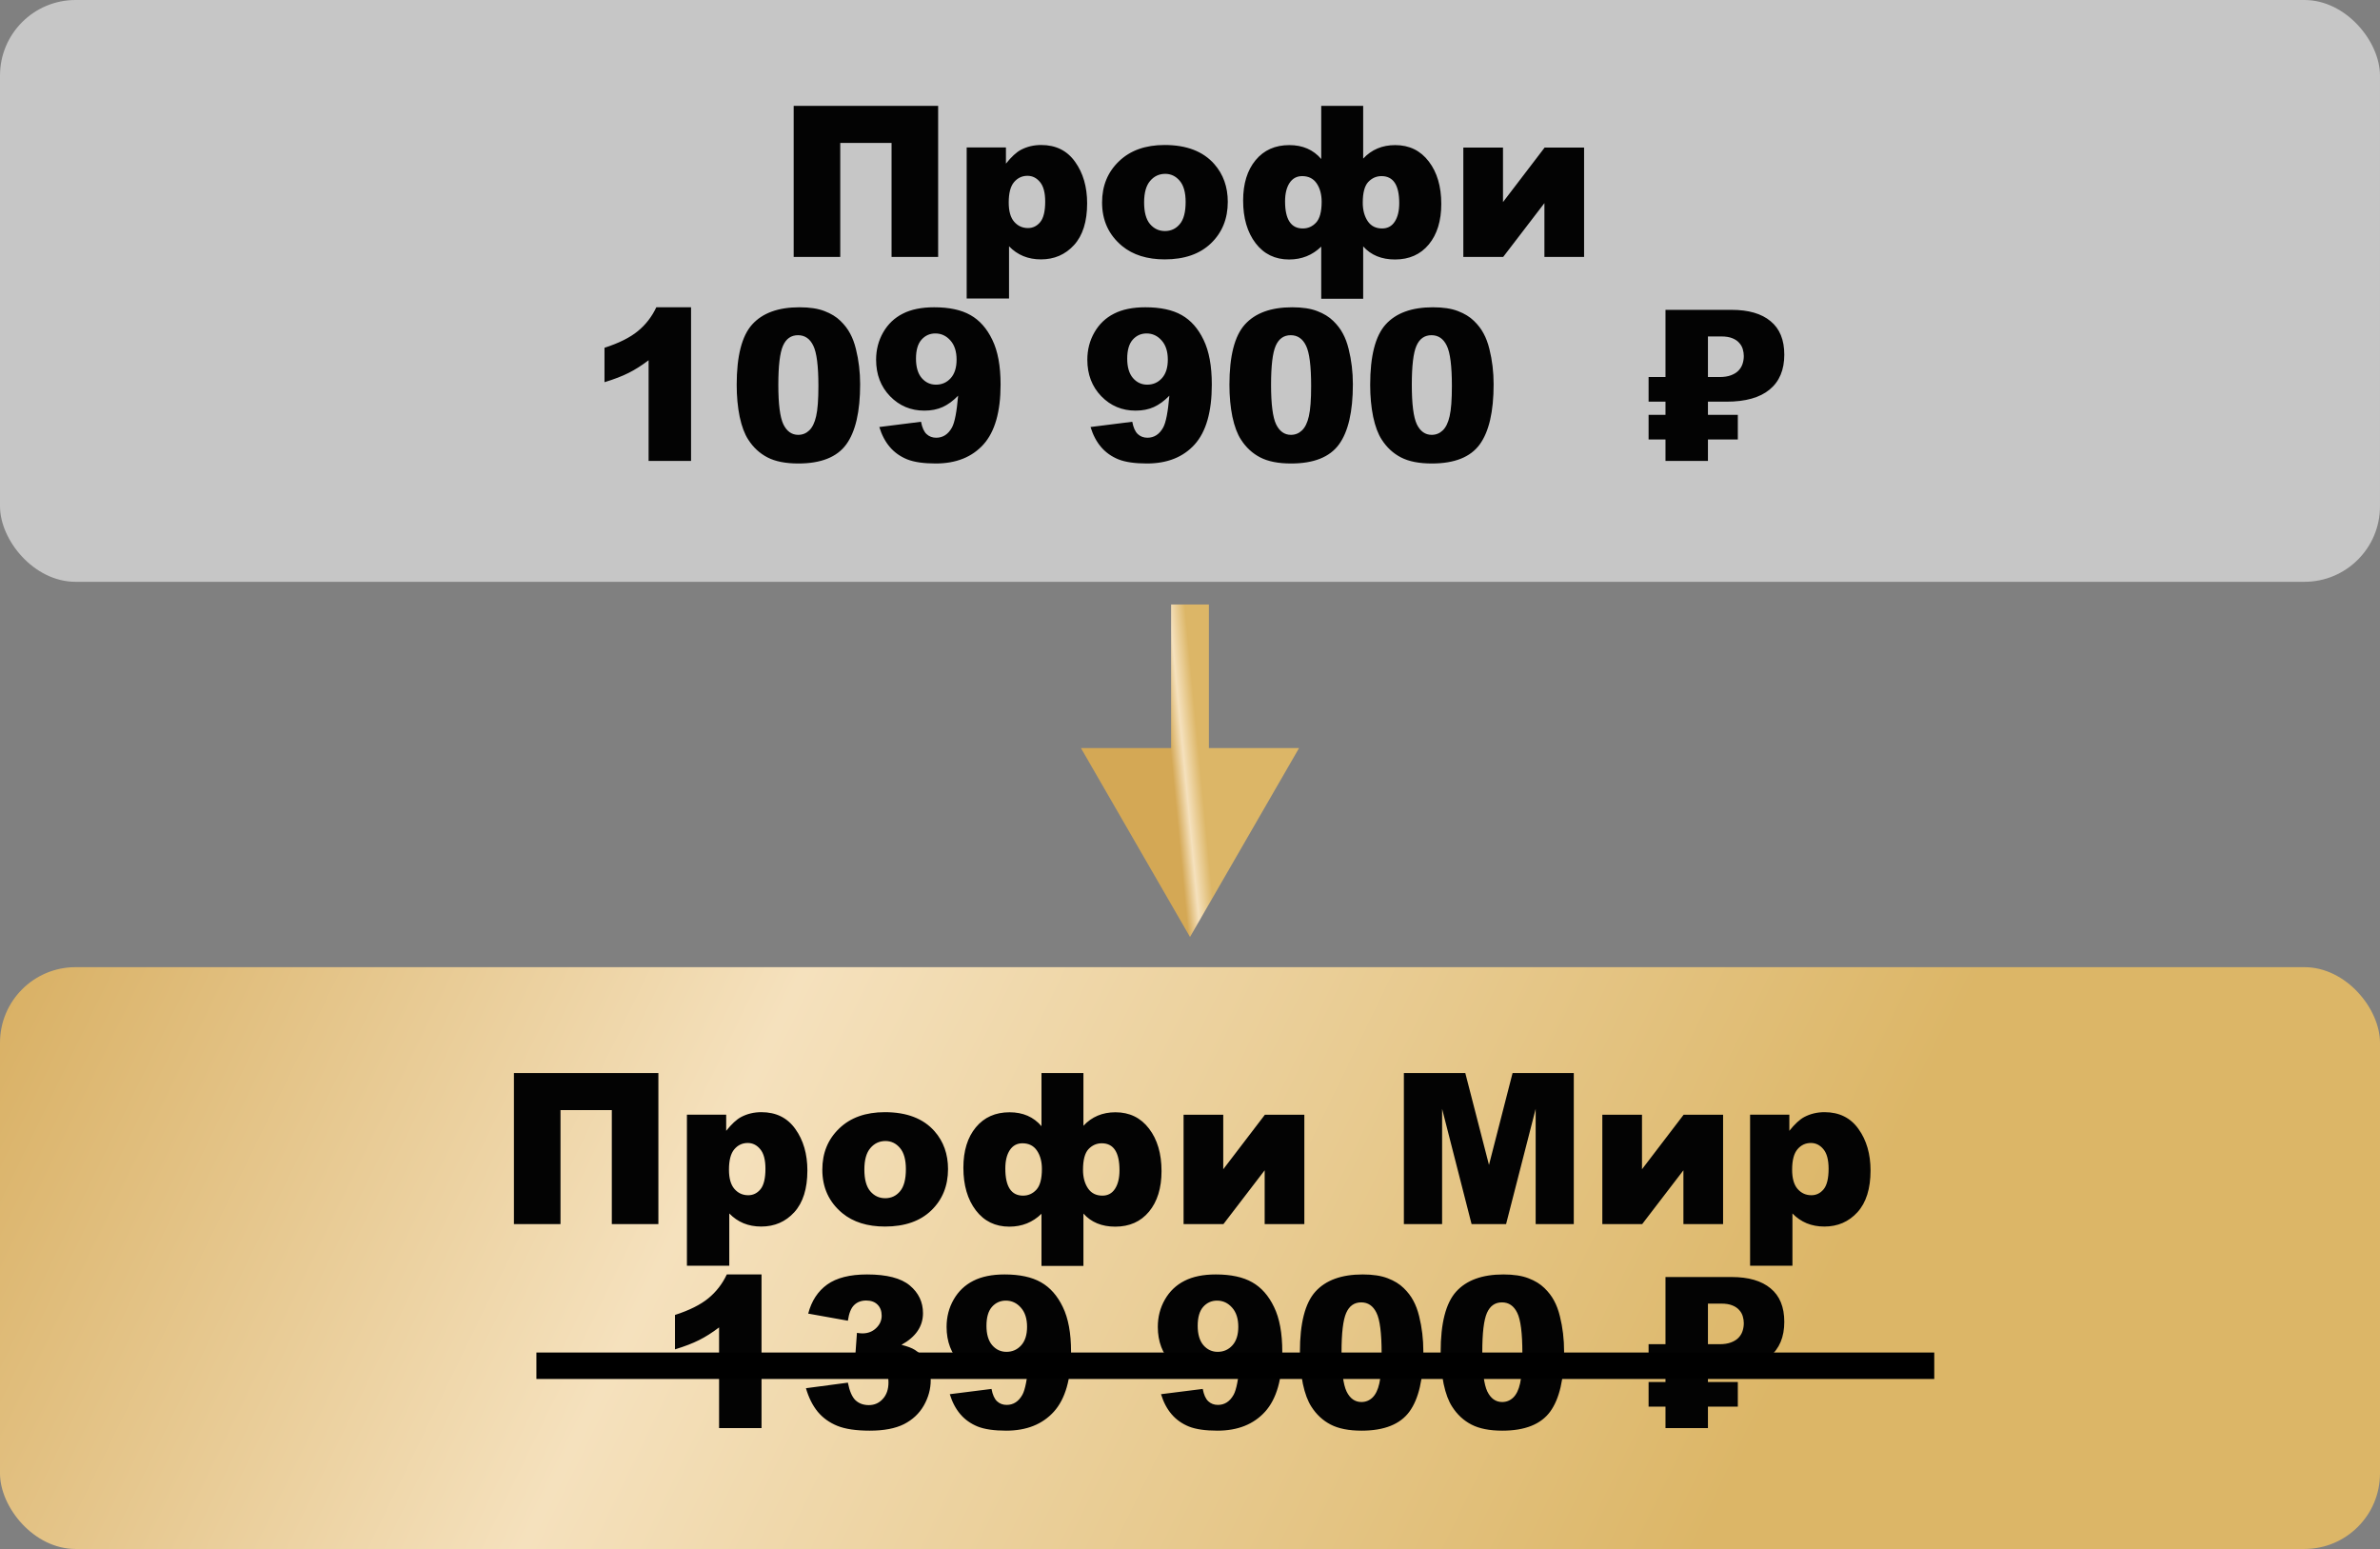 <?xml version="1.0" encoding="UTF-8"?> <svg xmlns="http://www.w3.org/2000/svg" width="630" height="410" viewBox="0 0 630 410" fill="none"><rect x="0" y="0" width="630" height="410" fill="#808080" stroke="none"/><rect width="630" height="154" rx="20" fill="white" fill-opacity="0.55"></rect><path d="M248.331 68H236.003V37.834H222.42V68H210.091V28.015H248.331V68ZM255.886 79.019V39.034H266.278V43.316C267.714 41.516 269.033 40.298 270.233 39.661C271.851 38.807 273.642 38.379 275.606 38.379C279.479 38.379 282.47 39.861 284.579 42.825C286.707 45.789 287.771 49.453 287.771 53.817C287.771 58.636 286.616 62.318 284.307 64.863C281.997 67.391 279.079 68.655 275.551 68.655C273.842 68.655 272.278 68.364 270.86 67.782C269.46 67.2 268.205 66.336 267.096 65.191V79.019H255.886ZM267.014 53.599C267.014 55.89 267.496 57.59 268.46 58.699C269.424 59.808 270.642 60.363 272.115 60.363C273.406 60.363 274.488 59.836 275.36 58.781C276.233 57.708 276.67 55.899 276.67 53.353C276.67 51.008 276.215 49.289 275.306 48.198C274.397 47.089 273.288 46.535 271.978 46.535C270.56 46.535 269.378 47.089 268.433 48.198C267.487 49.307 267.014 51.108 267.014 53.599ZM291.725 53.599C291.725 49.18 293.216 45.544 296.198 42.689C299.181 39.816 303.208 38.379 308.281 38.379C314.082 38.379 318.464 40.061 321.428 43.425C323.81 46.135 325.001 49.471 325.001 53.435C325.001 57.89 323.519 61.545 320.555 64.4C317.609 67.236 313.527 68.655 308.309 68.655C303.654 68.655 299.89 67.473 297.017 65.109C293.489 62.181 291.725 58.345 291.725 53.599ZM302.854 53.572C302.854 56.154 303.372 58.063 304.408 59.299C305.463 60.536 306.781 61.154 308.363 61.154C309.963 61.154 311.272 60.545 312.291 59.327C313.327 58.108 313.845 56.154 313.845 53.462C313.845 50.953 313.327 49.089 312.291 47.871C311.254 46.635 309.972 46.016 308.445 46.016C306.827 46.016 305.49 46.644 304.436 47.898C303.381 49.135 302.854 51.026 302.854 53.572ZM360.84 41.98C363.059 39.598 365.886 38.407 369.323 38.407C373.05 38.407 376.014 39.852 378.214 42.743C380.415 45.616 381.515 49.362 381.515 53.981C381.515 58.454 380.415 62.027 378.214 64.7C376.014 67.355 373.032 68.682 369.268 68.682C365.704 68.682 362.895 67.527 360.84 65.218V79.074H349.739V65.272C347.412 67.545 344.575 68.682 341.229 68.682C337.52 68.682 334.565 67.245 332.365 64.372C330.165 61.481 329.065 57.717 329.065 53.081C329.065 48.608 330.165 45.044 332.365 42.389C334.565 39.734 337.538 38.407 341.284 38.407C344.83 38.407 347.648 39.634 349.739 42.089V28.015H360.84V41.98ZM365.859 60.472C367.313 60.472 368.432 59.863 369.214 58.645C369.996 57.426 370.386 55.799 370.386 53.763C370.386 48.998 368.823 46.616 365.695 46.616C364.331 46.616 363.159 47.135 362.177 48.171C361.213 49.208 360.731 51.035 360.731 53.653C360.731 55.599 361.168 57.226 362.04 58.536C362.913 59.827 364.186 60.472 365.859 60.472ZM344.857 60.472C346.239 60.472 347.412 59.954 348.376 58.917C349.357 57.863 349.848 56.026 349.848 53.408C349.848 51.462 349.412 49.844 348.539 48.553C347.666 47.262 346.384 46.616 344.693 46.616C343.257 46.616 342.139 47.225 341.339 48.444C340.557 49.644 340.166 51.262 340.166 53.299C340.166 58.081 341.73 60.472 344.857 60.472ZM419.318 68H408.817V53.763L397.907 68H387.351V39.061H397.852V53.49L408.871 39.061H419.318V68ZM182.925 81.333V122H171.688V95.352C169.87 96.734 168.106 97.853 166.397 98.707C164.706 99.562 162.578 100.38 160.014 101.162V92.052C163.797 90.834 166.733 89.37 168.824 87.661C170.915 85.952 172.552 83.842 173.734 81.333H182.925ZM195.008 101.844C195.008 94.243 196.372 88.924 199.1 85.888C201.845 82.851 206.018 81.333 211.619 81.333C214.31 81.333 216.519 81.669 218.247 82.342C219.974 82.997 221.383 83.861 222.474 84.933C223.565 85.988 224.42 87.106 225.038 88.288C225.674 89.452 226.184 90.816 226.565 92.379C227.311 95.361 227.684 98.471 227.684 101.707C227.684 108.963 226.456 114.272 224.002 117.636C221.547 121 217.319 122.682 211.319 122.682C207.955 122.682 205.236 122.145 203.163 121.073C201.091 120 199.39 118.427 198.063 116.354C197.099 114.881 196.345 112.872 195.799 110.326C195.272 107.762 195.008 104.935 195.008 101.844ZM206.027 101.871C206.027 106.962 206.473 110.444 207.364 112.317C208.273 114.172 209.582 115.099 211.291 115.099C212.419 115.099 213.392 114.708 214.21 113.927C215.046 113.127 215.655 111.872 216.037 110.163C216.437 108.453 216.637 105.79 216.637 102.171C216.637 96.862 216.183 93.298 215.274 91.479C214.383 89.643 213.037 88.725 211.237 88.725C209.4 88.725 208.073 89.661 207.255 91.534C206.436 93.388 206.027 96.834 206.027 101.871ZM232.757 113.027L243.803 111.636C244.094 113.181 244.585 114.272 245.276 114.909C245.967 115.545 246.813 115.863 247.813 115.863C249.595 115.863 250.986 114.963 251.986 113.163C252.713 111.836 253.259 109.026 253.622 104.735C252.295 106.099 250.931 107.099 249.531 107.735C248.131 108.372 246.513 108.69 244.676 108.69C241.094 108.69 238.066 107.417 235.593 104.871C233.139 102.326 231.911 99.107 231.911 95.216C231.911 92.561 232.539 90.143 233.793 87.961C235.048 85.779 236.775 84.133 238.976 83.024C241.176 81.897 243.94 81.333 247.267 81.333C251.267 81.333 254.477 82.024 256.895 83.406C259.314 84.77 261.241 86.952 262.678 89.952C264.132 92.934 264.86 96.88 264.86 101.789C264.86 109.008 263.341 114.299 260.305 117.663C257.268 121.009 253.059 122.682 247.676 122.682C244.494 122.682 241.985 122.318 240.148 121.591C238.312 120.845 236.784 119.763 235.566 118.345C234.348 116.927 233.411 115.154 232.757 113.027ZM253.213 95.189C253.213 93.025 252.668 91.334 251.577 90.115C250.486 88.879 249.158 88.261 247.594 88.261C246.122 88.261 244.894 88.815 243.912 89.925C242.949 91.034 242.467 92.698 242.467 94.916C242.467 97.153 242.967 98.862 243.967 100.044C244.985 101.226 246.249 101.817 247.758 101.817C249.322 101.817 250.622 101.244 251.658 100.098C252.695 98.953 253.213 97.316 253.213 95.189ZM288.671 113.027L299.717 111.636C300.008 113.181 300.499 114.272 301.19 114.909C301.881 115.545 302.726 115.863 303.726 115.863C305.508 115.863 306.899 114.963 307.899 113.163C308.627 111.836 309.172 109.026 309.536 104.735C308.209 106.099 306.845 107.099 305.445 107.735C304.045 108.372 302.426 108.69 300.59 108.69C297.008 108.69 293.98 107.417 291.507 104.871C289.052 102.326 287.825 99.107 287.825 95.216C287.825 92.561 288.452 90.143 289.707 87.961C290.962 85.779 292.689 84.133 294.889 83.024C297.089 81.897 299.853 81.333 303.181 81.333C307.181 81.333 310.391 82.024 312.809 83.406C315.227 84.77 317.155 86.952 318.591 89.952C320.046 92.934 320.773 96.88 320.773 101.789C320.773 109.008 319.255 114.299 316.218 117.663C313.182 121.009 308.972 122.682 303.59 122.682C300.408 122.682 297.899 122.318 296.062 121.591C294.226 120.845 292.698 119.763 291.48 118.345C290.262 116.927 289.325 115.154 288.671 113.027ZM309.127 95.189C309.127 93.025 308.581 91.334 307.49 90.115C306.399 88.879 305.072 88.261 303.508 88.261C302.035 88.261 300.808 88.815 299.826 89.925C298.862 91.034 298.38 92.698 298.38 94.916C298.38 97.153 298.881 98.862 299.881 100.044C300.899 101.226 302.163 101.817 303.672 101.817C305.236 101.817 306.536 101.244 307.572 100.098C308.609 98.953 309.127 97.316 309.127 95.189ZM325.437 101.844C325.437 94.243 326.801 88.924 329.529 85.888C332.274 82.851 336.447 81.333 342.048 81.333C344.739 81.333 346.948 81.669 348.676 82.342C350.403 82.997 351.812 83.861 352.903 84.933C353.994 85.988 354.849 87.106 355.467 88.288C356.103 89.452 356.613 90.816 356.994 92.379C357.74 95.361 358.113 98.471 358.113 101.707C358.113 108.963 356.885 114.272 354.431 117.636C351.976 121 347.748 122.682 341.748 122.682C338.384 122.682 335.665 122.145 333.593 121.073C331.52 120 329.819 118.427 328.492 116.354C327.528 114.881 326.774 112.872 326.228 110.326C325.701 107.762 325.437 104.935 325.437 101.844ZM336.456 101.871C336.456 106.962 336.902 110.444 337.793 112.317C338.702 114.172 340.011 115.099 341.72 115.099C342.848 115.099 343.821 114.708 344.639 113.927C345.475 113.127 346.084 111.872 346.466 110.163C346.866 108.453 347.066 105.79 347.066 102.171C347.066 96.862 346.612 93.298 345.703 91.479C344.812 89.643 343.466 88.725 341.666 88.725C339.829 88.725 338.502 89.661 337.684 91.534C336.865 93.388 336.456 96.834 336.456 101.871ZM362.695 101.844C362.695 94.243 364.059 88.924 366.786 85.888C369.532 82.851 373.705 81.333 379.305 81.333C381.997 81.333 384.206 81.669 385.933 82.342C387.661 82.997 389.07 83.861 390.161 84.933C391.252 85.988 392.106 87.106 392.725 88.288C393.361 89.452 393.87 90.816 394.252 92.379C394.998 95.361 395.37 98.471 395.37 101.707C395.37 108.963 394.143 114.272 391.688 117.636C389.233 121 385.006 122.682 379.005 122.682C375.641 122.682 372.923 122.145 370.85 121.073C368.777 120 367.077 118.427 365.75 116.354C364.786 114.881 364.031 112.872 363.486 110.326C362.959 107.762 362.695 104.935 362.695 101.844ZM373.714 101.871C373.714 106.962 374.159 110.444 375.05 112.317C375.96 114.172 377.269 115.099 378.978 115.099C380.105 115.099 381.078 114.708 381.897 113.927C382.733 113.127 383.342 111.872 383.724 110.163C384.124 108.453 384.324 105.79 384.324 102.171C384.324 96.862 383.869 93.298 382.96 91.479C382.069 89.643 380.724 88.725 378.924 88.725C377.087 88.725 375.76 89.661 374.941 91.534C374.123 93.388 373.714 96.834 373.714 101.871ZM460.012 109.808V116.327H452.102V122H440.865V116.327H436.392V109.808H440.865V106.317H436.392V99.798H440.865V82.015H458.376C462.849 82.015 466.285 83.015 468.686 85.015C471.104 86.997 472.313 89.952 472.313 93.879C472.313 97.916 471.013 100.998 468.413 103.126C465.831 105.253 462.03 106.317 457.012 106.317H452.102V109.808H460.012ZM452.102 99.798H455.13C456.348 99.798 457.366 99.644 458.185 99.335C459.021 99.025 459.685 98.616 460.176 98.107C460.685 97.58 461.049 96.98 461.267 96.307C461.485 95.634 461.594 94.943 461.594 94.234C461.594 93.634 461.503 93.025 461.321 92.407C461.139 91.788 460.821 91.234 460.367 90.743C459.93 90.234 459.321 89.825 458.539 89.516C457.776 89.206 456.803 89.052 455.621 89.052H452.102V99.798Z" fill="#030303"></path><rect y="256" width="630" height="154" rx="20" fill="url(#paint0_linear_262_3)"></rect><path d="M174.279 324H161.951V293.834H148.368V324H136.04V284.015H174.279V324ZM181.834 335.019V295.034H192.226V299.316C193.663 297.516 194.981 296.298 196.181 295.661C197.799 294.807 199.59 294.379 201.554 294.379C205.427 294.379 208.418 295.861 210.528 298.825C212.655 301.789 213.719 305.453 213.719 309.817C213.719 314.636 212.564 318.318 210.255 320.863C207.946 323.391 205.027 324.655 201.5 324.655C199.79 324.655 198.227 324.364 196.808 323.782C195.408 323.2 194.154 322.336 193.044 321.191V335.019H181.834ZM192.963 309.599C192.963 311.89 193.445 313.59 194.408 314.699C195.372 315.808 196.59 316.363 198.063 316.363C199.354 316.363 200.436 315.836 201.309 314.781C202.182 313.708 202.618 311.899 202.618 309.353C202.618 307.008 202.163 305.289 201.254 304.198C200.345 303.089 199.236 302.535 197.927 302.535C196.508 302.535 195.326 303.089 194.381 304.198C193.435 305.308 192.963 307.108 192.963 309.599ZM217.674 309.599C217.674 305.18 219.165 301.544 222.147 298.689C225.129 295.816 229.157 294.379 234.23 294.379C240.03 294.379 244.412 296.061 247.376 299.425C249.758 302.135 250.949 305.471 250.949 309.435C250.949 313.89 249.467 317.545 246.503 320.4C243.558 323.236 239.476 324.655 234.257 324.655C229.602 324.655 225.838 323.473 222.965 321.109C219.438 318.181 217.674 314.345 217.674 309.599ZM228.802 309.572C228.802 312.154 229.32 314.063 230.357 315.299C231.411 316.536 232.73 317.154 234.312 317.154C235.912 317.154 237.221 316.545 238.239 315.327C239.276 314.108 239.794 312.154 239.794 309.462C239.794 306.953 239.276 305.089 238.239 303.871C237.203 302.635 235.921 302.016 234.393 302.016C232.775 302.016 231.439 302.644 230.384 303.898C229.329 305.135 228.802 307.026 228.802 309.572ZM286.789 297.98C289.007 295.598 291.834 294.407 295.271 294.407C298.999 294.407 301.963 295.852 304.163 298.743C306.363 301.616 307.463 305.362 307.463 309.981C307.463 314.454 306.363 318.027 304.163 320.7C301.963 323.354 298.981 324.682 295.217 324.682C291.653 324.682 288.843 323.527 286.789 321.218V335.074H275.688V321.273C273.36 323.545 270.524 324.682 267.178 324.682C263.468 324.682 260.514 323.245 258.314 320.372C256.113 317.481 255.013 313.717 255.013 309.081C255.013 304.607 256.113 301.044 258.314 298.389C260.514 295.734 263.487 294.407 267.232 294.407C270.778 294.407 273.597 295.634 275.688 298.089V284.015H286.789V297.98ZM291.807 316.472C293.262 316.472 294.38 315.863 295.162 314.645C295.944 313.426 296.335 311.799 296.335 309.762C296.335 304.998 294.771 302.616 291.644 302.616C290.28 302.616 289.107 303.135 288.125 304.171C287.161 305.208 286.68 307.035 286.68 309.653C286.68 311.599 287.116 313.226 287.989 314.536C288.862 315.827 290.134 316.472 291.807 316.472ZM270.805 316.472C272.187 316.472 273.36 315.954 274.324 314.917C275.306 313.863 275.797 312.026 275.797 309.408C275.797 307.462 275.36 305.844 274.488 304.553C273.615 303.262 272.333 302.616 270.642 302.616C269.205 302.616 268.087 303.226 267.287 304.444C266.505 305.644 266.114 307.262 266.114 309.299C266.114 314.081 267.678 316.472 270.805 316.472ZM345.266 324H334.765V309.762L323.855 324H313.3V295.061H323.801V309.49L334.82 295.061H345.266V324ZM371.614 284.015H387.87L394.143 308.344L400.389 284.015H416.59V324H406.499V293.507L398.671 324H389.533L381.733 293.507V324H371.614V284.015ZM456.112 324H445.611V309.762L434.701 324H424.145V295.061H434.646V309.49L445.665 295.061H456.112V324ZM463.258 335.019V295.034H473.65V299.316C475.086 297.516 476.404 296.298 477.604 295.661C479.223 294.807 481.014 294.379 482.978 294.379C486.851 294.379 489.842 295.861 491.951 298.825C494.079 301.789 495.142 305.453 495.142 309.817C495.142 314.636 493.988 318.318 491.678 320.863C489.369 323.391 486.451 324.655 482.923 324.655C481.214 324.655 479.65 324.364 478.232 323.782C476.832 323.2 475.577 322.336 474.468 321.191V335.019H463.258ZM474.386 309.599C474.386 311.89 474.868 313.59 475.832 314.699C476.795 315.808 478.014 316.363 479.486 316.363C480.777 316.363 481.859 315.836 482.732 314.781C483.605 313.708 484.041 311.899 484.041 309.353C484.041 307.008 483.587 305.289 482.678 304.198C481.768 303.089 480.659 302.535 479.35 302.535C477.932 302.535 476.75 303.089 475.804 304.198C474.859 305.308 474.386 307.108 474.386 309.599ZM201.582 337.333V378H190.344V351.352C188.526 352.734 186.762 353.853 185.053 354.707C183.362 355.562 181.234 356.38 178.671 357.162V348.052C182.453 346.834 185.389 345.37 187.48 343.661C189.571 341.952 191.208 339.842 192.39 337.333H201.582ZM224.438 349.579L213.937 347.697C214.81 344.352 216.483 341.788 218.956 340.006C221.447 338.224 224.965 337.333 229.511 337.333C234.73 337.333 238.503 338.306 240.83 340.251C243.158 342.197 244.321 344.643 244.321 347.588C244.321 349.316 243.849 350.88 242.903 352.28C241.958 353.68 240.53 354.907 238.621 355.962C240.167 356.344 241.348 356.789 242.167 357.298C243.494 358.117 244.521 359.198 245.249 360.544C245.994 361.871 246.367 363.462 246.367 365.317C246.367 367.645 245.758 369.881 244.54 372.027C243.321 374.154 241.567 375.8 239.276 376.964C236.984 378.109 233.975 378.682 230.248 378.682C226.611 378.682 223.738 378.255 221.629 377.4C219.538 376.545 217.81 375.3 216.446 373.663C215.101 372.009 214.064 369.936 213.337 367.445L224.438 365.972C224.874 368.208 225.547 369.763 226.456 370.636C227.384 371.49 228.557 371.918 229.975 371.918C231.466 371.918 232.702 371.372 233.684 370.281C234.684 369.19 235.184 367.736 235.184 365.917C235.184 364.062 234.702 362.626 233.739 361.608C232.793 360.589 231.502 360.08 229.866 360.08C228.993 360.08 227.793 360.299 226.265 360.735L226.838 352.798C227.456 352.889 227.938 352.934 228.284 352.934C229.738 352.934 230.948 352.471 231.911 351.543C232.893 350.616 233.384 349.516 233.384 348.243C233.384 347.025 233.021 346.052 232.293 345.325C231.566 344.597 230.566 344.234 229.293 344.234C227.984 344.234 226.92 344.634 226.102 345.434C225.284 346.216 224.729 347.597 224.438 349.579ZM251.413 369.027L262.459 367.636C262.75 369.181 263.241 370.272 263.932 370.909C264.623 371.545 265.469 371.863 266.469 371.863C268.251 371.863 269.642 370.963 270.642 369.163C271.369 367.836 271.915 365.026 272.278 360.735C270.951 362.099 269.587 363.099 268.187 363.735C266.787 364.372 265.169 364.69 263.332 364.69C259.75 364.69 256.722 363.417 254.25 360.871C251.795 358.326 250.567 355.107 250.567 351.216C250.567 348.561 251.195 346.143 252.449 343.961C253.704 341.779 255.431 340.133 257.632 339.024C259.832 337.897 262.596 337.333 265.923 337.333C269.924 337.333 273.133 338.024 275.551 339.406C277.97 340.77 279.897 342.952 281.334 345.952C282.788 348.934 283.516 352.88 283.516 357.789C283.516 365.008 281.997 370.299 278.961 373.663C275.924 377.009 271.715 378.682 266.332 378.682C263.15 378.682 260.641 378.318 258.804 377.591C256.968 376.845 255.441 375.763 254.222 374.345C253.004 372.927 252.068 371.154 251.413 369.027ZM271.869 351.189C271.869 349.025 271.324 347.334 270.233 346.116C269.142 344.879 267.814 344.261 266.251 344.261C264.778 344.261 263.55 344.815 262.568 345.925C261.605 347.034 261.123 348.698 261.123 350.916C261.123 353.152 261.623 354.862 262.623 356.044C263.641 357.226 264.905 357.817 266.414 357.817C267.978 357.817 269.278 357.244 270.315 356.098C271.351 354.953 271.869 353.316 271.869 351.189ZM307.327 369.027L318.373 367.636C318.664 369.181 319.155 370.272 319.846 370.909C320.537 371.545 321.382 371.863 322.382 371.863C324.164 371.863 325.555 370.963 326.556 369.163C327.283 367.836 327.828 365.026 328.192 360.735C326.865 362.099 325.501 363.099 324.101 363.735C322.701 364.372 321.082 364.69 319.246 364.69C315.664 364.69 312.636 363.417 310.163 360.871C307.709 358.326 306.481 355.107 306.481 351.216C306.481 348.561 307.108 346.143 308.363 343.961C309.618 341.779 311.345 340.133 313.545 339.024C315.746 337.897 318.509 337.333 321.837 337.333C325.837 337.333 329.047 338.024 331.465 339.406C333.883 340.77 335.811 342.952 337.247 345.952C338.702 348.934 339.429 352.88 339.429 357.789C339.429 365.008 337.911 370.299 334.874 373.663C331.838 377.009 327.628 378.682 322.246 378.682C319.064 378.682 316.555 378.318 314.718 377.591C312.882 376.845 311.354 375.763 310.136 374.345C308.918 372.927 307.981 371.154 307.327 369.027ZM327.783 351.189C327.783 349.025 327.237 347.334 326.146 346.116C325.055 344.879 323.728 344.261 322.164 344.261C320.691 344.261 319.464 344.815 318.482 345.925C317.518 347.034 317.037 348.698 317.037 350.916C317.037 353.152 317.537 354.862 318.537 356.044C319.555 357.226 320.819 357.817 322.328 357.817C323.892 357.817 325.192 357.244 326.228 356.098C327.265 354.953 327.783 353.316 327.783 351.189ZM344.093 357.844C344.093 350.243 345.457 344.925 348.185 341.888C350.93 338.851 355.103 337.333 360.704 337.333C363.395 337.333 365.604 337.669 367.332 338.342C369.059 338.997 370.468 339.86 371.559 340.933C372.65 341.988 373.505 343.106 374.123 344.288C374.76 345.452 375.269 346.816 375.651 348.379C376.396 351.361 376.769 354.471 376.769 357.707C376.769 364.963 375.541 370.272 373.087 373.636C370.632 377 366.404 378.682 360.404 378.682C357.04 378.682 354.321 378.145 352.249 377.073C350.176 376 348.476 374.427 347.148 372.354C346.184 370.881 345.43 368.872 344.884 366.326C344.357 363.762 344.093 360.935 344.093 357.844ZM355.112 357.871C355.112 362.962 355.558 366.444 356.449 368.317C357.358 370.172 358.667 371.099 360.377 371.099C361.504 371.099 362.477 370.708 363.295 369.927C364.131 369.127 364.741 367.872 365.122 366.163C365.522 364.453 365.722 361.79 365.722 358.171C365.722 352.862 365.268 349.298 364.359 347.479C363.468 345.643 362.122 344.725 360.322 344.725C358.485 344.725 357.158 345.661 356.34 347.534C355.522 349.389 355.112 352.834 355.112 357.871ZM381.351 357.844C381.351 350.243 382.715 344.925 385.442 341.888C388.188 338.851 392.361 337.333 397.961 337.333C400.653 337.333 402.862 337.669 404.589 338.342C406.317 338.997 407.726 339.86 408.817 340.933C409.908 341.988 410.763 343.106 411.381 344.288C412.017 345.452 412.526 346.816 412.908 348.379C413.654 351.361 414.026 354.471 414.026 357.707C414.026 364.963 412.799 370.272 410.344 373.636C407.89 377 403.662 378.682 397.661 378.682C394.298 378.682 391.579 378.145 389.506 377.073C387.433 376 385.733 374.427 384.406 372.354C383.442 370.881 382.687 368.872 382.142 366.326C381.615 363.762 381.351 360.935 381.351 357.844ZM392.37 357.871C392.37 362.962 392.816 366.444 393.707 368.317C394.616 370.172 395.925 371.099 397.634 371.099C398.762 371.099 399.734 370.708 400.553 369.927C401.389 369.127 401.998 367.872 402.38 366.163C402.78 364.453 402.98 361.79 402.98 358.171C402.98 352.862 402.525 349.298 401.616 347.479C400.725 345.643 399.38 344.725 397.58 344.725C395.743 344.725 394.416 345.661 393.597 347.534C392.779 349.389 392.37 352.834 392.37 357.871ZM460.012 365.808V372.327H452.102V378H440.865V372.327H436.392V365.808H440.865V362.317H436.392V355.798H440.865V338.015H458.376C462.849 338.015 466.285 339.015 468.686 341.015C471.104 342.997 472.313 345.952 472.313 349.879C472.313 353.916 471.013 356.998 468.413 359.126C465.831 361.253 462.03 362.317 457.012 362.317H452.102V365.808H460.012ZM452.102 355.798H455.13C456.348 355.798 457.366 355.644 458.185 355.334C459.021 355.025 459.685 354.616 460.176 354.107C460.685 353.58 461.049 352.98 461.267 352.307C461.485 351.634 461.594 350.943 461.594 350.234C461.594 349.634 461.503 349.025 461.321 348.407C461.139 347.788 460.821 347.234 460.367 346.743C459.93 346.234 459.321 345.825 458.539 345.515C457.776 345.206 456.803 345.052 455.621 345.052H452.102V355.798Z" fill="#030303"></path><path d="M315 248.006L343.868 198.006H286.132L315 248.006ZM320 203.006V160H310V203.006H320Z" fill="url(#paint1_linear_262_3)"></path><line x1="141.988" y1="361.5" x2="512.01" y2="361.5" stroke="black" stroke-width="7"></line><defs><linearGradient id="paint0_linear_262_3" x1="-17.143" y1="225.2" x2="433.666" y2="444.737" gradientUnits="userSpaceOnUse"><stop stop-color="#D4A855"></stop><stop offset="0.44" stop-color="#F5E1BD"></stop><stop offset="1" stop-color="#DCB667"></stop></linearGradient><linearGradient id="paint1_linear_262_3" x1="314.8" y1="250.401" x2="322.17" y2="249.697" gradientUnits="userSpaceOnUse"><stop stop-color="#D4A855"></stop><stop offset="0.44" stop-color="#F5E1BD"></stop><stop offset="1" stop-color="#DCB667"></stop></linearGradient></defs></svg> 